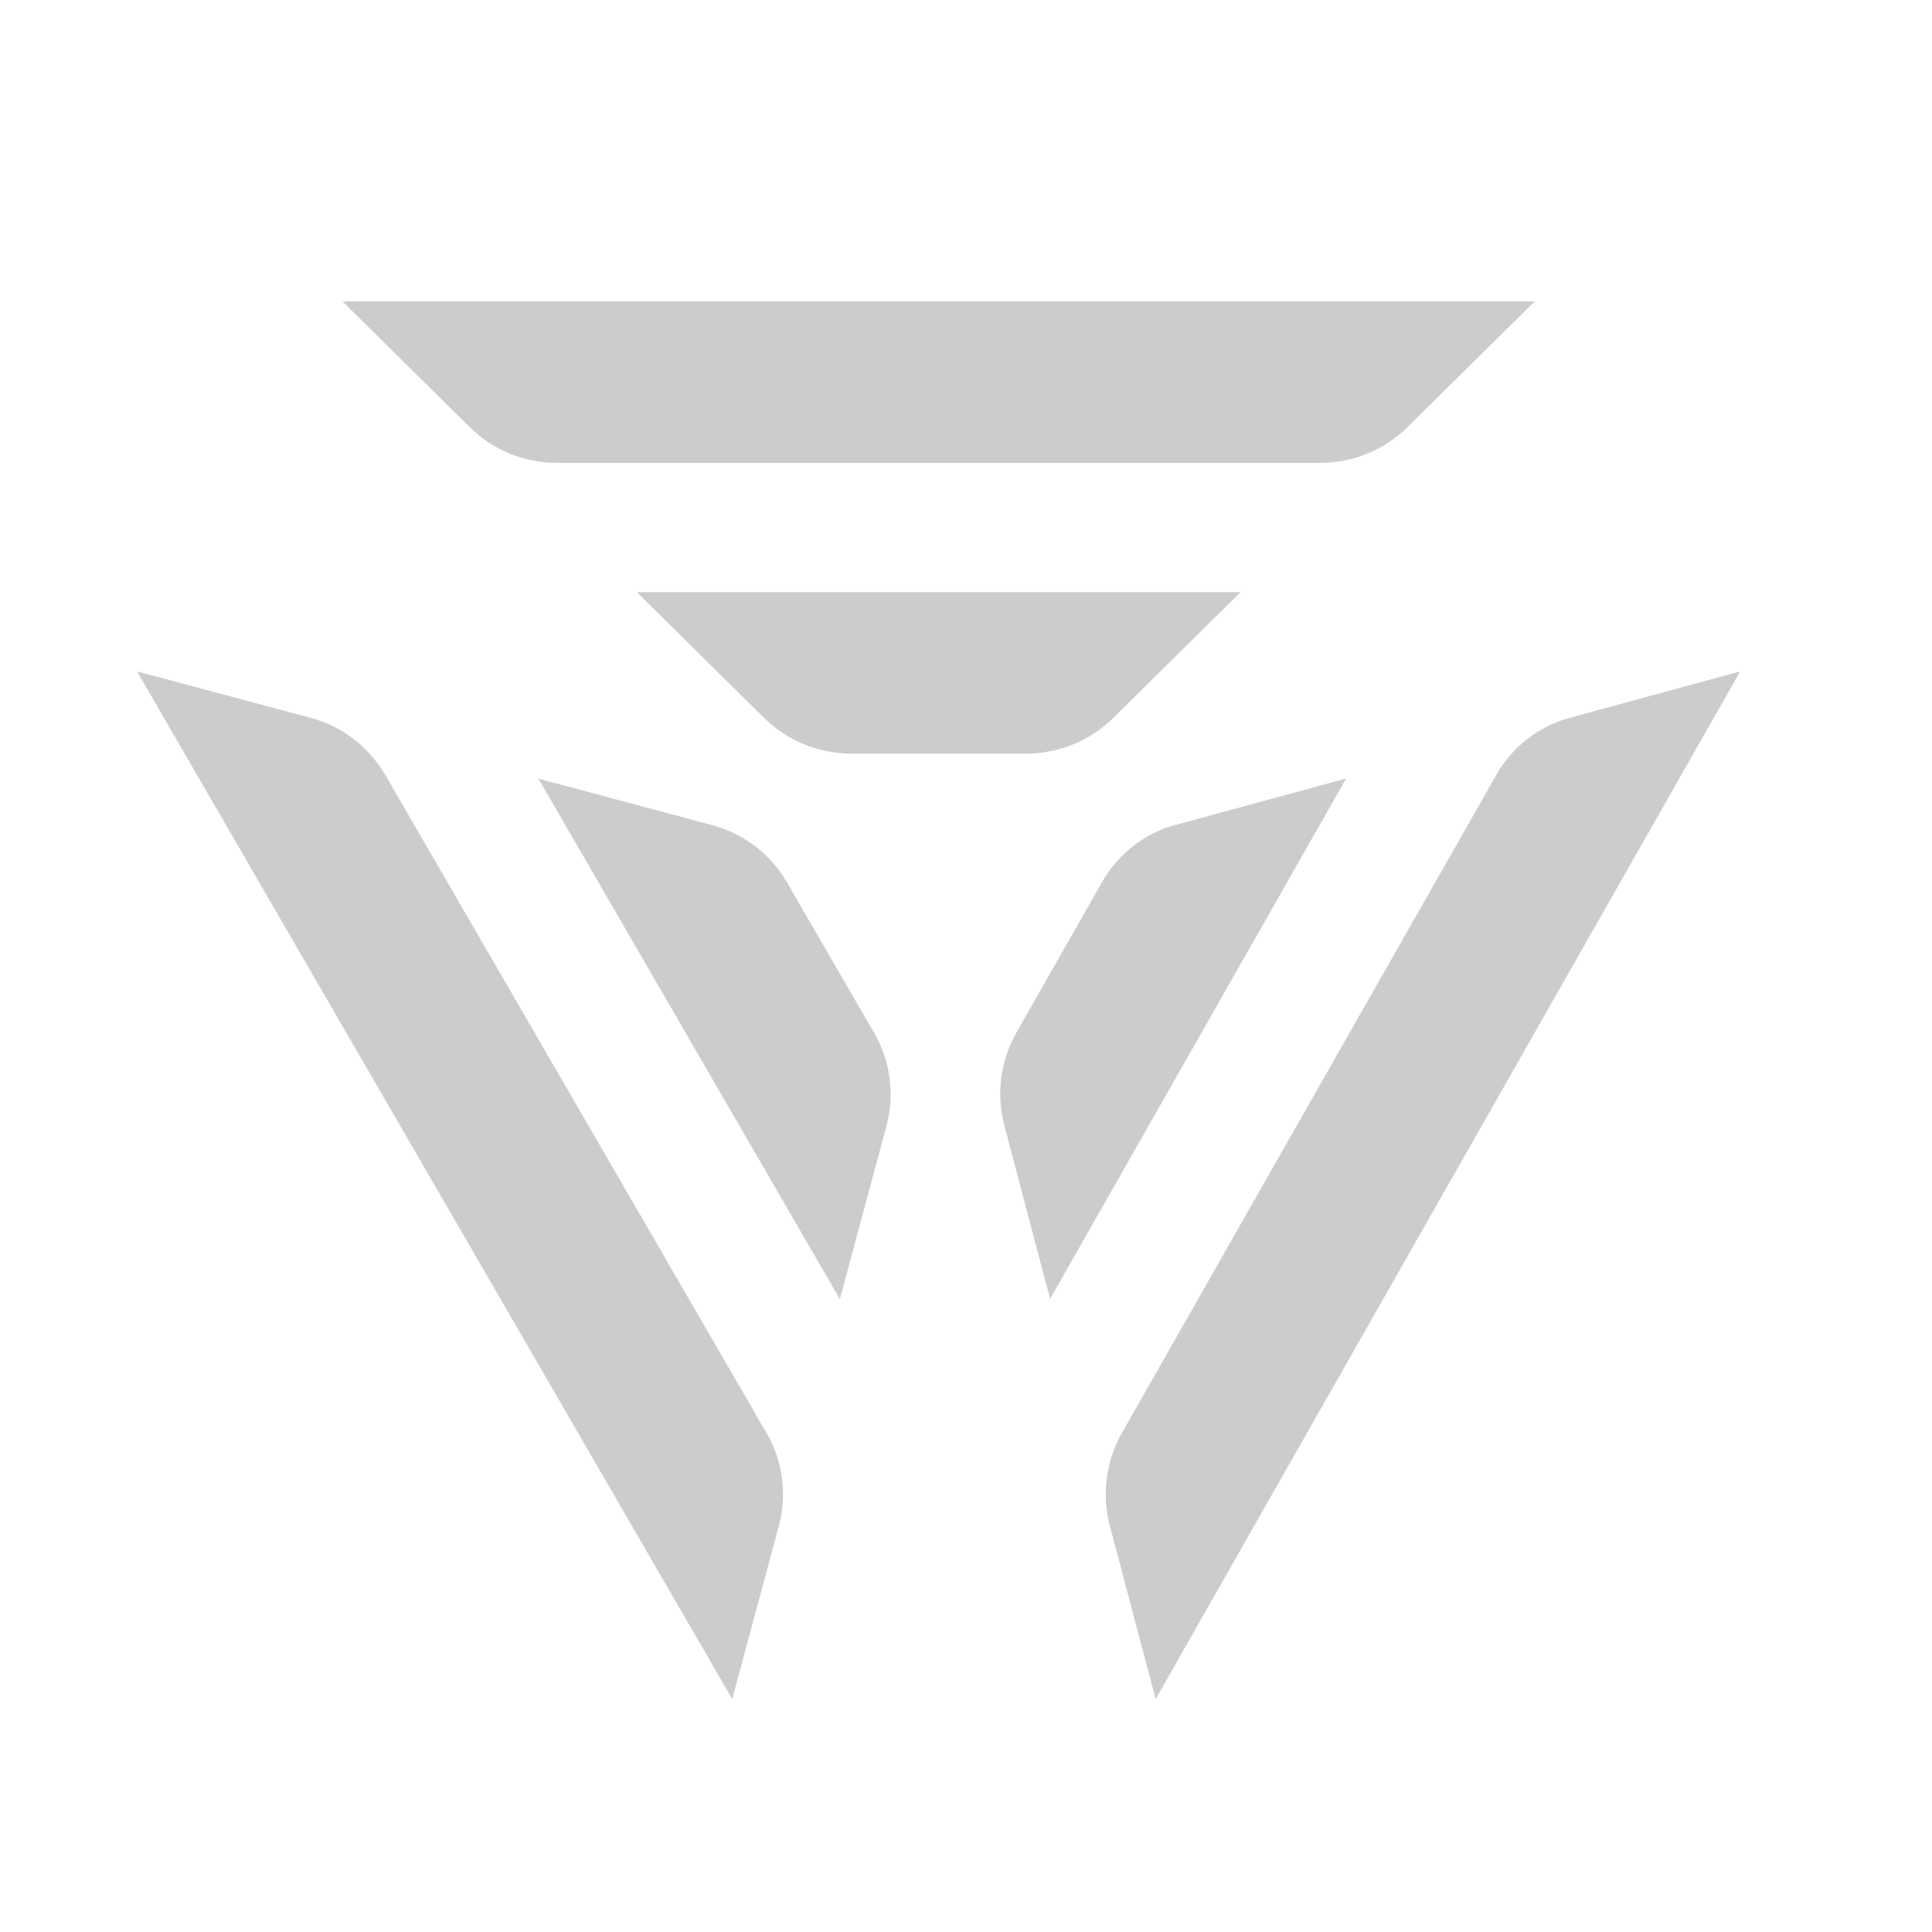 <svg width="141" height="141" viewBox="0 0 141 141" fill="none" xmlns="http://www.w3.org/2000/svg">
<path d="M55.767 52.398L46.48 43.218H90.532L81.245 52.398C79.56 54.062 77.271 55 74.875 55H62.137C59.753 55 57.463 54.062 55.767 52.398ZM40.656 33.782H96.344C98.728 33.782 101.017 32.844 102.713 31.179L112 22H25L34.287 31.179C35.971 32.844 38.261 33.782 40.656 33.782Z" fill="#CCCCCC"/>
<path d="M85.795 60.205L98.243 56.816L76.639 94.789L73.301 82.155C72.696 79.864 73.01 77.408 74.185 75.354L80.432 64.373C81.607 62.319 83.526 60.807 85.795 60.193V60.205ZM109.201 56.557L81.886 104.565C80.711 106.62 80.397 109.076 81.002 111.366L84.341 124L127 49L114.552 52.389C112.296 53.003 110.364 54.502 109.189 56.569L109.201 56.557Z" fill="#CCCCCC"/>
<path d="M64.694 82.178L61.294 94.812L39.296 56.828L51.971 60.217C54.269 60.831 56.236 62.33 57.432 64.397L63.793 75.377C64.99 77.432 65.31 79.888 64.694 82.178ZM55.939 104.577L28.125 56.569C26.928 54.514 24.974 53.003 22.664 52.389L10 49L53.44 124L56.84 111.366C57.456 109.076 57.136 106.62 55.939 104.565V104.577Z" fill="#CCCCCC"/>
</svg>
